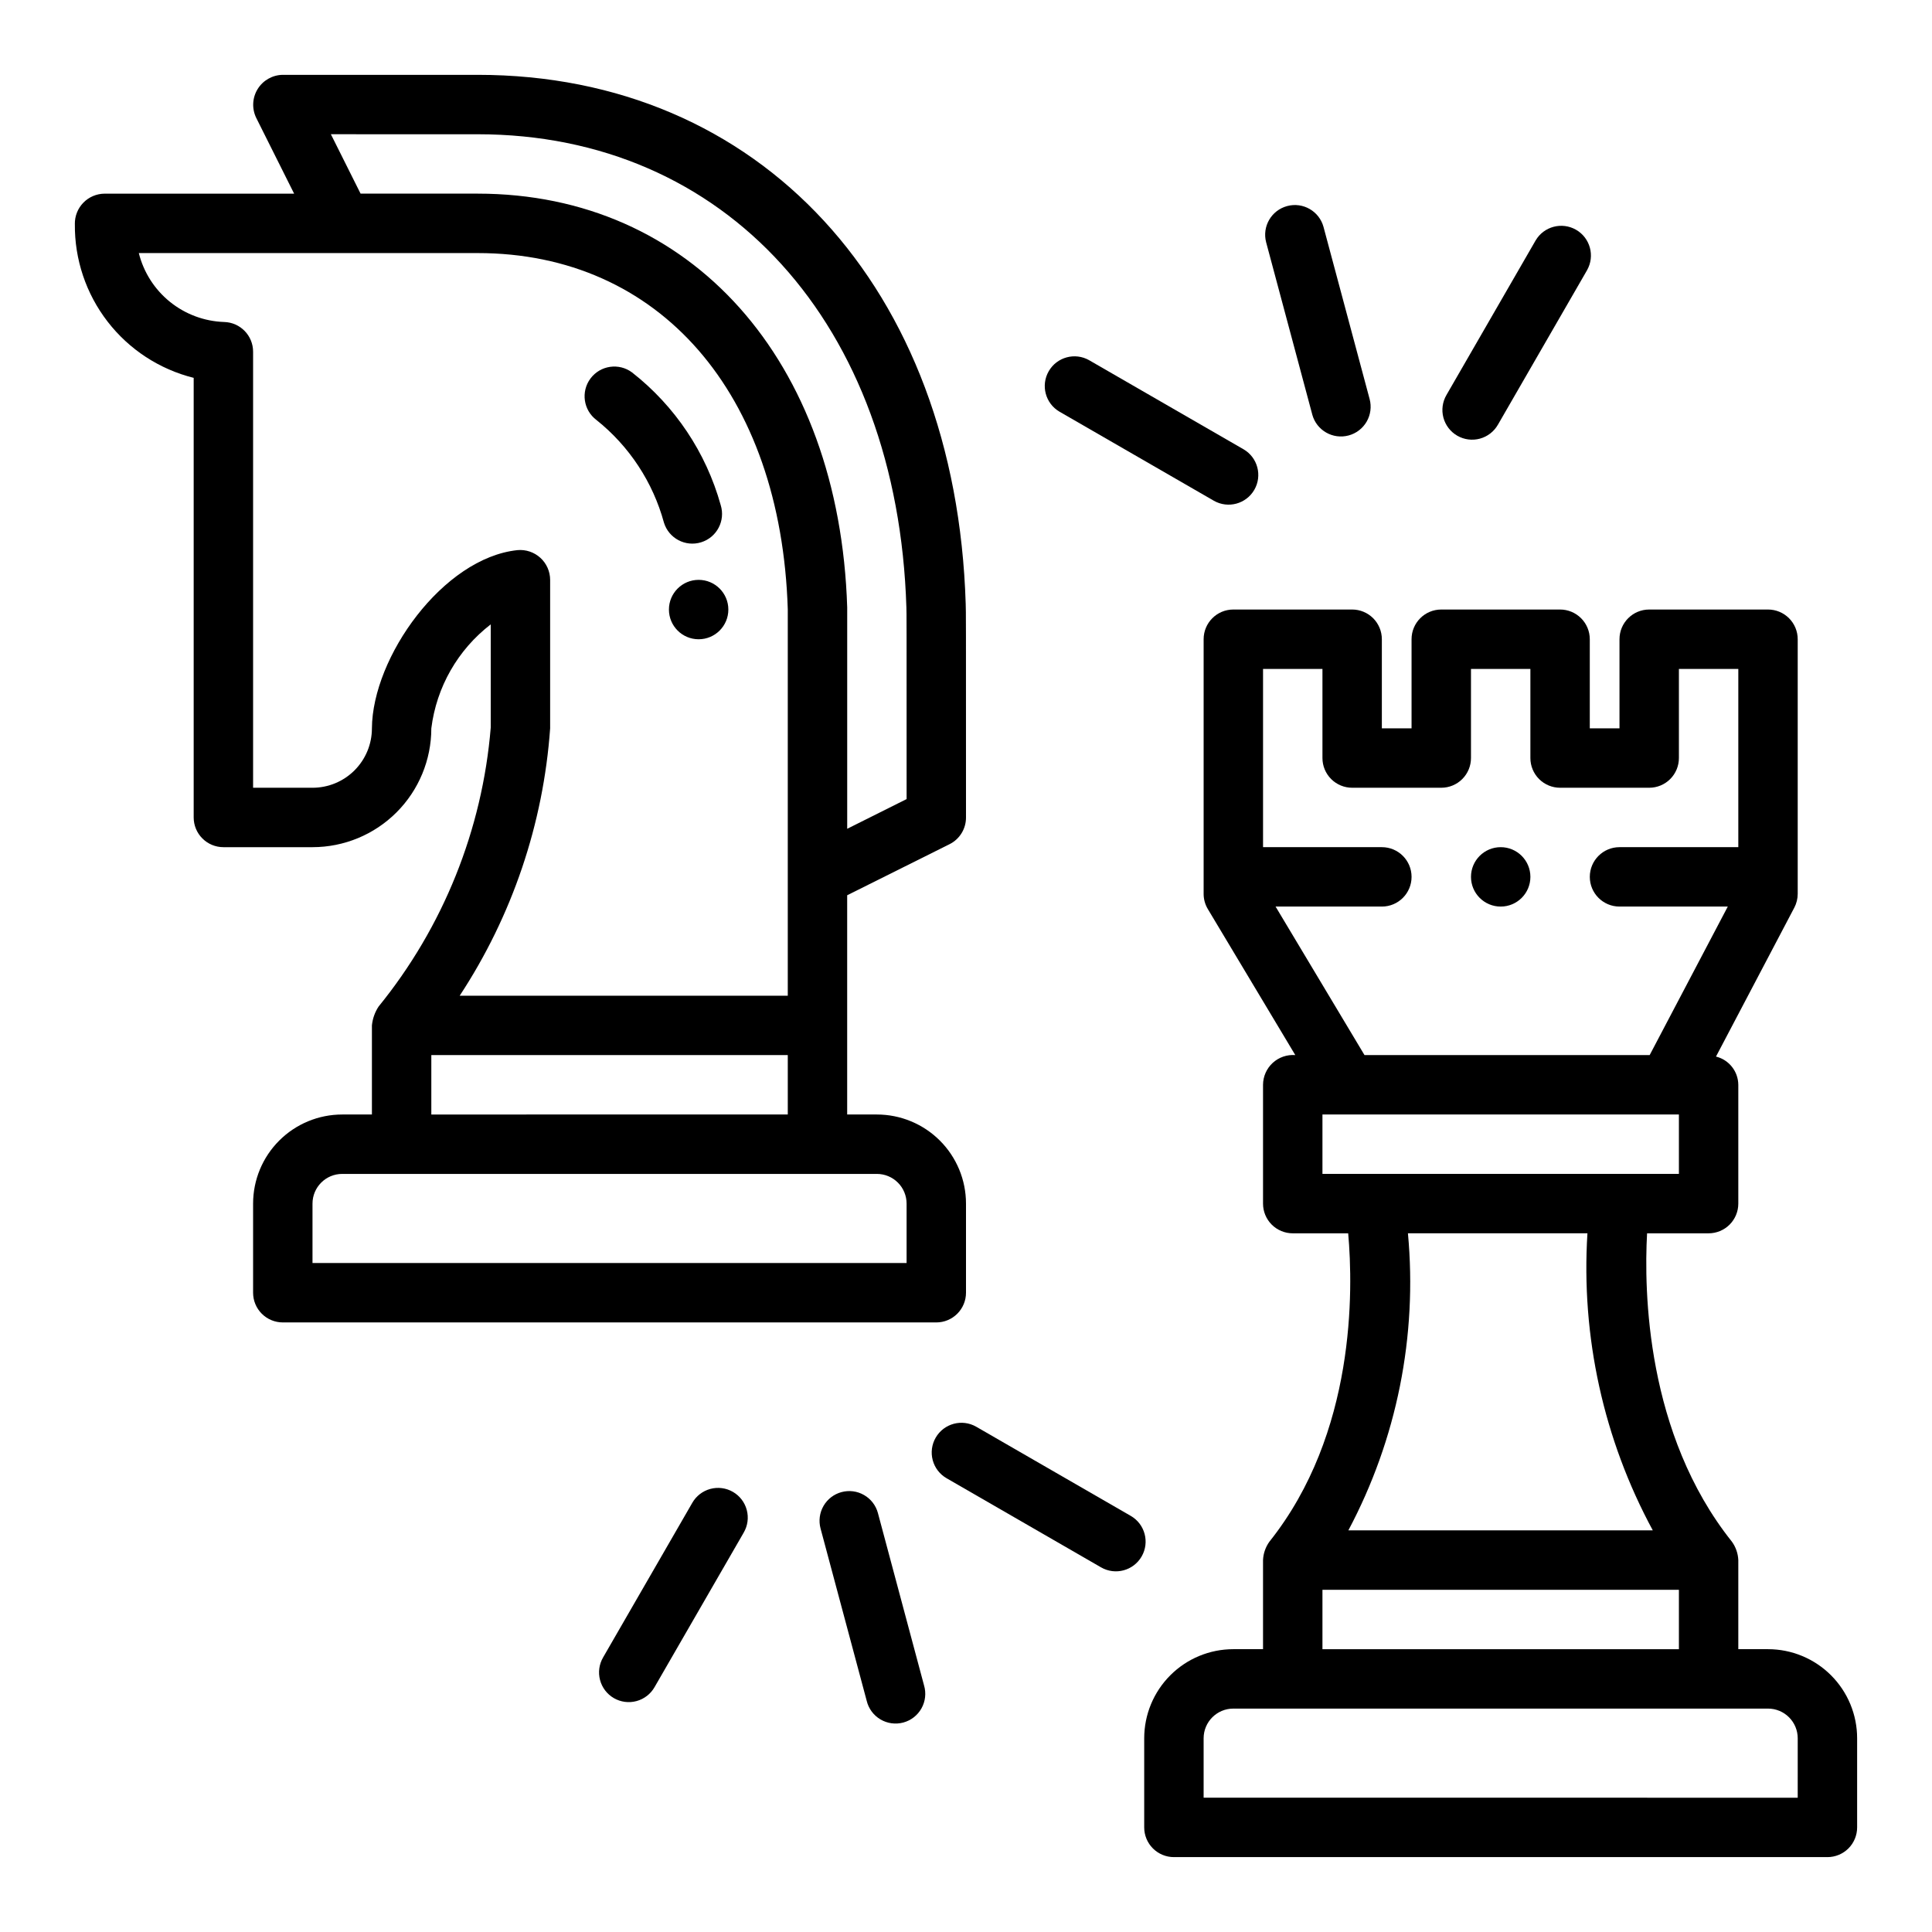 <?xml version="1.0" encoding="UTF-8"?>
<!-- Uploaded to: ICON Repo, www.svgrepo.com, Generator: ICON Repo Mixer Tools -->
<svg fill="#000000" width="800px" height="800px" version="1.1" viewBox="144 144 512 512" xmlns="http://www.w3.org/2000/svg">
 <g>
  <path d="m163.84 203.38c-0.098 9.344 2.953 18.449 8.668 25.844 5.715 7.398 13.754 12.648 22.82 14.91v116.5c0 2.09 0.832 4.09 2.309 5.566 1.477 1.477 3.477 2.309 5.566 2.309h23.617-0.004c8.352 0 16.363-3.32 22.266-9.223 5.906-5.906 9.223-13.914 9.223-22.266 1.355-10.922 7.023-20.844 15.746-27.555v27.348c-2.227 27.082-12.59 52.855-29.727 73.941-0.98 1.496-1.586 3.207-1.762 4.984v23.617h-7.871c-6.266 0-12.273 2.488-16.699 6.918-4.43 4.426-6.918 10.434-6.918 16.699v23.617-0.004c0 2.09 0.828 4.09 2.305 5.566s3.481 2.305 5.566 2.305h173.18c2.09 0 4.09-0.828 5.566-2.305 1.477-1.477 2.309-3.477 2.309-5.566v-23.613c0-6.266-2.488-12.273-6.918-16.699-4.43-4.43-10.438-6.918-16.699-6.918h-7.871v-58.102l27.133-13.535c2.684-1.34 4.371-4.086 4.356-7.086 0-54.277 0-54.277-0.078-56.609-2.586-83.848-54.562-140.19-129.34-140.19h-51.641c-2.715 0.031-5.227 1.449-6.656 3.758-1.43 2.312-1.574 5.191-0.387 7.637l10.051 20.094h-50.238c-2.117 0.016-4.137 0.875-5.617 2.387-1.477 1.512-2.289 3.555-2.258 5.668zm94.465 220.23h94.465v15.742l-94.465 0.004zm118.08 31.488c2.086 0 4.09 0.832 5.566 2.309 1.477 1.473 2.305 3.477 2.305 5.566v15.742h-157.44v-15.742c0-4.348 3.527-7.875 7.875-7.875zm-105.8-275.52c65.652 0 111.31 50.207 113.62 125.46 0.055 1.574 0.055 2.535 0.055 50.727l-15.742 7.871v-58.672c-2.055-65.562-41.398-109.65-97.945-109.65h-31.016l-7.871-15.742zm0 31.488c48.137 0 80.391 37.055 82.184 94.395v102.41h-86.945c13.918-21.18 22.172-45.57 23.969-70.848v-39.359c-0.008-2.227-0.949-4.348-2.598-5.844-1.645-1.496-3.844-2.234-6.059-2.031-19.727 2.078-38.438 28.34-38.574 47.23v0.004c0 4.176-1.66 8.18-4.613 11.133-2.953 2.953-6.957 4.609-11.133 4.609h-15.742v-115.56c0-4.266-3.394-7.754-7.66-7.871-5.242-0.172-10.289-2.047-14.371-5.34-4.082-3.297-6.981-7.832-8.254-12.922z"/>
  <path d="m319.96 282.53c1.289 4.152 5.703 6.473 9.855 5.18 4.152-1.289 6.469-5.703 5.18-9.855-3.875-13.918-12.102-26.23-23.477-35.141-3.477-2.609-8.41-1.902-11.02 1.574-2.609 3.481-1.902 8.414 1.574 11.023 8.699 6.941 14.965 16.477 17.887 27.219z"/>
  <path d="m337.02 305.54c0 4.348-3.527 7.871-7.875 7.871-4.348 0-7.871-3.523-7.871-7.871s3.523-7.871 7.871-7.871c4.348 0 7.875 3.523 7.875 7.871"/>
  <path d="m367.02 539.42c-2.019 0.539-3.738 1.859-4.781 3.668-1.043 1.809-1.324 3.957-0.785 5.973l12.227 45.656v0.004c0.492 2.062 1.801 3.844 3.629 4.93 1.824 1.086 4.012 1.387 6.066 0.84 2.051-0.551 3.793-1.91 4.828-3.762 1.039-1.855 1.281-4.051 0.676-6.086l-12.219-45.656v-0.004c-0.539-2.016-1.859-3.734-3.668-4.777-1.809-1.047-3.957-1.328-5.973-0.785z"/>
  <path d="m391.97 524.99c-1.047 1.809-1.332 3.957-0.789 5.977 0.539 2.019 1.859 3.738 3.672 4.781l40.934 23.617c3.766 2.176 8.582 0.883 10.758-2.883 2.172-3.769 0.883-8.586-2.887-10.758l-40.934-23.617c-3.766-2.172-8.578-0.883-10.754 2.883z"/>
  <path d="m327.45 542.29-23.617 40.934c-1.059 1.809-1.355 3.969-0.816 5.996 0.535 2.027 1.855 3.754 3.672 4.805 1.816 1.047 3.977 1.328 6 0.777 2.023-0.547 3.746-1.883 4.781-3.703l23.617-40.934v-0.004c1.059-1.809 1.355-3.965 0.816-5.992-0.535-2.027-1.855-3.758-3.672-4.805-1.816-1.051-3.977-1.328-6-0.781-2.023 0.551-3.746 1.883-4.781 3.707z"/>
  <path d="m612.54 581.05h-7.871v-23.617c-0.078-1.766-0.676-3.473-1.719-4.902-22.758-28.551-23.293-66.512-22.457-81.688h16.305c2.086 0 4.09-0.832 5.566-2.305 1.473-1.477 2.305-3.481 2.305-5.566v-31.488c-0.031-3.551-2.465-6.633-5.914-7.481l20.75-39.461h0.004c0.59-1.133 0.902-2.391 0.902-3.668v-67.473c0-2.086-0.828-4.09-2.305-5.566-1.477-1.477-3.477-2.305-5.566-2.305h-31.488c-4.348 0-7.871 3.523-7.871 7.871v23.617h-7.871v-23.617c0-2.086-0.832-4.09-2.309-5.566-1.477-1.477-3.477-2.305-5.566-2.305h-31.488c-4.348 0-7.871 3.523-7.871 7.871v23.617h-7.871v-23.617c0-2.086-0.828-4.09-2.305-5.566-1.477-1.477-3.481-2.305-5.566-2.305h-31.488c-4.348 0-7.871 3.523-7.871 7.871v67.473c-0.004 1.422 0.383 2.82 1.117 4.043l23.176 38.691c-2.199-0.168-4.371 0.582-5.992 2.074-1.621 1.496-2.547 3.594-2.559 5.801v31.488c0 2.086 0.828 4.09 2.305 5.566 1.477 1.473 3.481 2.305 5.566 2.305h14.695c1.34 14.957 2.031 52.973-20.852 81.688-1.039 1.43-1.637 3.137-1.715 4.902v23.617h-7.871c-6.266 0-12.27 2.488-16.699 6.918-4.43 4.43-6.918 10.434-6.918 16.699v23.617c0 2.086 0.828 4.09 2.305 5.566 1.477 1.473 3.481 2.305 5.566 2.305h173.19c2.086 0 4.09-0.832 5.566-2.305 1.473-1.477 2.305-3.481 2.305-5.566v-23.617c0-6.266-2.488-12.27-6.918-16.699-4.43-4.43-10.438-6.918-16.699-6.918zm-130.5-196.8h28.168c4.348 0 7.871-3.523 7.871-7.871 0-4.348-3.523-7.871-7.871-7.871h-31.488v-47.234h15.742v23.617c0 2.086 0.832 4.09 2.309 5.566 1.477 1.477 3.477 2.305 5.566 2.305h23.617-0.004c2.09 0 4.09-0.828 5.566-2.305 1.477-1.477 2.309-3.481 2.309-5.566v-23.617h15.742v23.617c0 2.086 0.828 4.09 2.305 5.566 1.477 1.477 3.481 2.305 5.566 2.305h23.617c2.09 0 4.09-0.828 5.566-2.305 1.477-1.477 2.305-3.481 2.305-5.566v-23.617h15.742v47.23l-31.484 0.004c-4.348 0-7.871 3.523-7.871 7.871 0 4.348 3.523 7.871 7.871 7.871h28.695l-20.703 39.359h-75.57zm12.422 70.848v-15.742h94.465v15.742zm22.656 15.742h47.57v0.004c-1.723 27.344 4.277 54.625 17.32 78.719h-80.68c12.84-24.133 18.332-51.5 15.789-78.719zm-22.656 94.469h94.465v15.742h-94.465zm125.95 55.105-157.44-0.004v-15.742c0-4.348 3.523-7.871 7.871-7.871h141.7c2.09 0 4.09 0.828 5.566 2.305 1.477 1.477 2.305 3.477 2.305 5.566z"/>
  <path d="m549.57 376.38c0 4.348-3.523 7.871-7.871 7.871-4.348 0-7.871-3.523-7.871-7.871 0-4.348 3.523-7.871 7.871-7.871 4.348 0 7.871 3.523 7.871 7.871"/>
  <path d="m501.4 259.4c2.016-0.539 3.734-1.859 4.781-3.668 1.043-1.809 1.324-3.957 0.785-5.973l-12.219-45.621c-1.141-4.18-5.445-6.652-9.629-5.531-4.188 1.121-6.68 5.41-5.578 9.602l12.227 45.656-0.004 0.004c1.141 4.184 5.449 6.656 9.637 5.531z"/>
  <path d="m465.7 276.71c3.762 2.137 8.543 0.84 10.707-2.906 2.164-3.75 0.898-8.539-2.836-10.727l-40.934-23.617c-3.762-2.141-8.547-0.84-10.707 2.906-2.164 3.746-0.898 8.539 2.836 10.727z"/>
  <path d="m540.97 256.54 23.617-40.934h-0.004c2.141-3.762 0.84-8.547-2.906-10.711-3.746-2.16-8.539-0.895-10.727 2.836l-23.617 40.934v0.004c-1.059 1.809-1.355 3.965-0.82 5.992 0.539 2.027 1.859 3.758 3.676 4.805 1.816 1.051 3.977 1.328 6 0.781 2.023-0.551 3.742-1.883 4.781-3.707z"/>
 </g>
</svg>